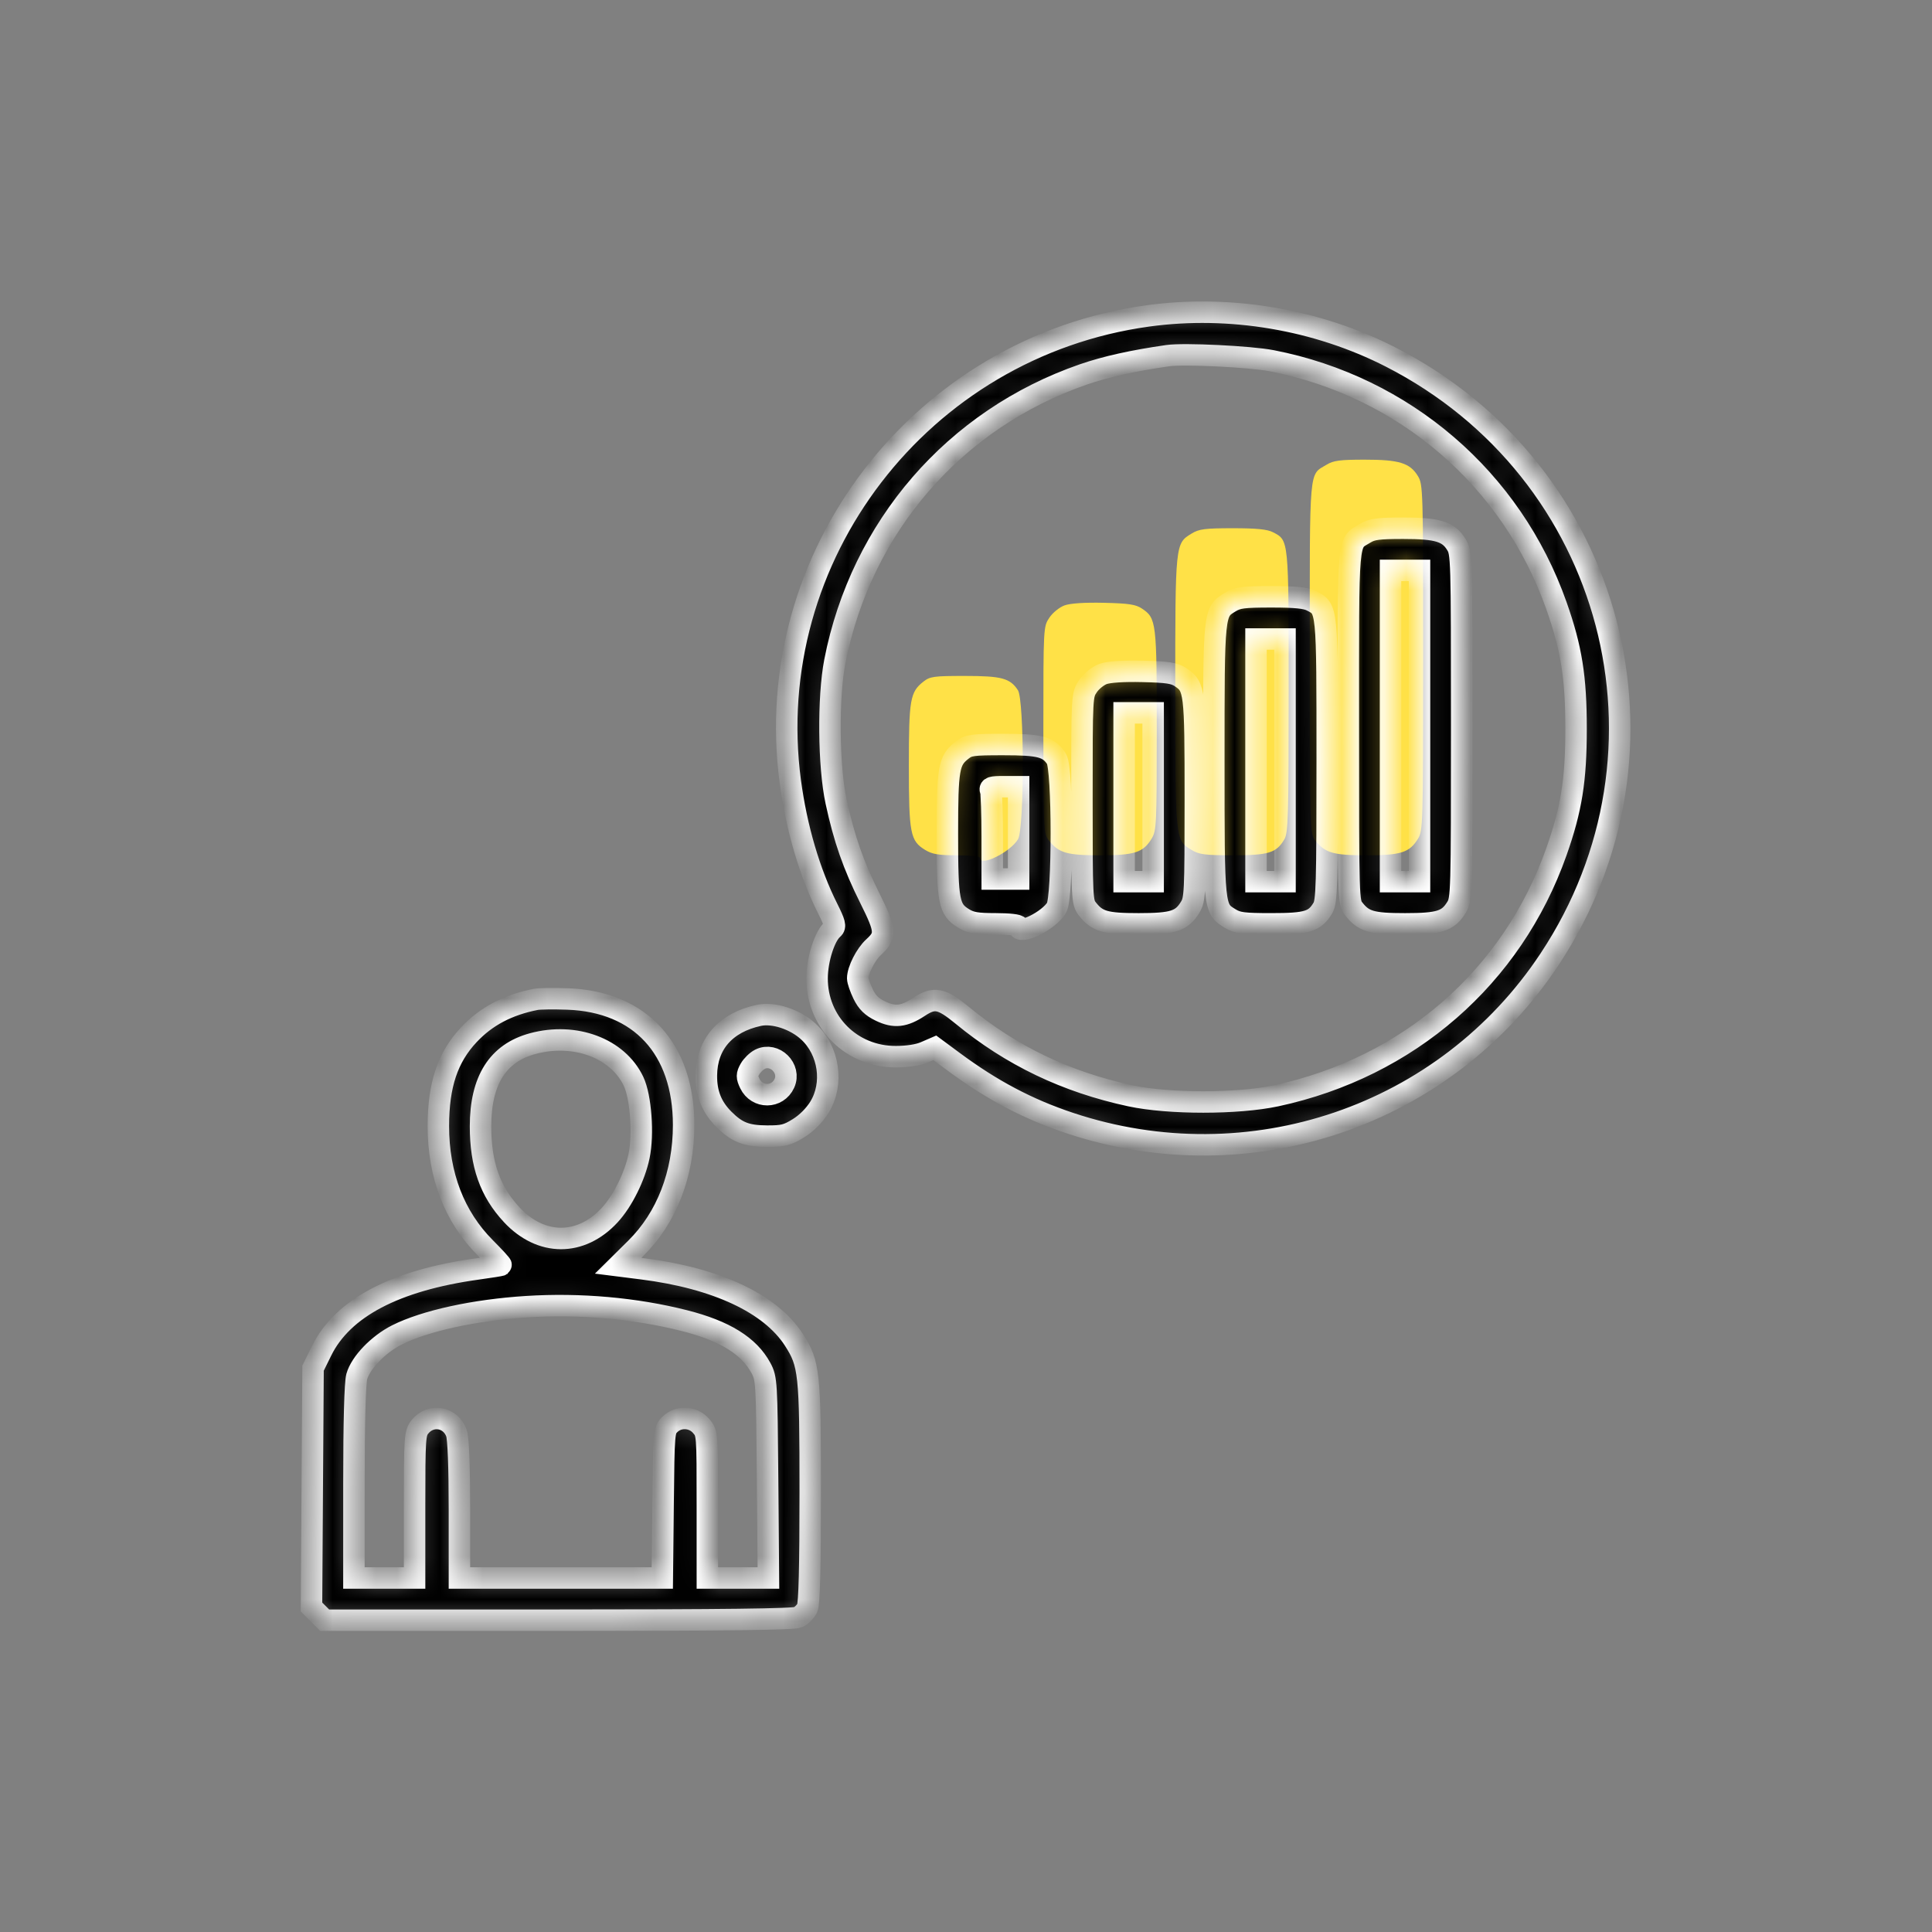 <svg width="90" height="90" viewBox="0 0 90 90" fill="none" xmlns="http://www.w3.org/2000/svg">
<rect x="0" y="0" width="90" height="90" fill="#808080" stroke="none"/>
<path fill-rule="evenodd" clip-rule="evenodd" d="M61.797 21.648C60.966 22.154 61.014 21.594 61.014 30.638C61.014 38.756 61.017 38.83 61.271 39.153C61.727 39.733 62.106 39.843 63.656 39.843C65.265 39.843 65.664 39.714 66.057 39.069C66.288 38.689 66.297 38.394 66.297 30.628C66.297 22.772 66.291 22.57 66.049 22.173C65.68 21.567 65.175 21.412 63.568 21.413C62.42 21.413 62.115 21.453 61.797 21.648ZM55.508 24.856C54.746 25.321 54.748 25.298 54.748 32.225C54.748 39.151 54.746 39.129 55.508 39.594C55.858 39.807 56.127 39.842 57.432 39.842C59.099 39.843 59.458 39.732 59.83 39.101C60.01 38.797 60.031 38.055 60.031 32.23C60.031 25.067 60.042 25.178 59.298 24.793C59.033 24.656 58.538 24.607 57.426 24.607C56.127 24.608 55.858 24.642 55.508 24.856ZM49.592 28.201C49.354 28.287 49.041 28.539 48.885 28.772C48.605 29.189 48.604 29.193 48.604 34.008C48.604 38.709 48.611 38.835 48.861 39.153C49.318 39.733 49.696 39.843 51.246 39.843C52.855 39.843 53.254 39.714 53.647 39.069C53.874 38.697 53.887 38.421 53.887 34.033C53.888 28.972 53.867 28.799 53.198 28.351C52.908 28.157 52.587 28.108 51.43 28.081C50.532 28.06 49.862 28.104 49.592 28.201ZM43.015 31.754C42.396 32.241 42.338 32.579 42.338 35.665C42.338 38.833 42.403 39.17 43.099 39.594C43.424 39.793 43.719 39.842 44.58 39.842C45.215 39.843 45.655 39.893 45.655 39.966C45.655 40.393 47.068 39.697 47.424 39.094C47.723 38.589 47.718 32.609 47.419 32.153C47.052 31.592 46.661 31.488 44.941 31.488C43.499 31.488 43.323 31.512 43.015 31.754Z" fill="#FFE147"/>
<mask id="path-2-inside-1_7921_2771" fill="white">
<path fill-rule="evenodd" clip-rule="evenodd" d="M53.472 14.716C42.904 16.168 35.419 25.914 36.815 36.404C37.103 38.563 37.715 40.647 38.554 42.319C38.892 42.993 38.935 43.161 38.798 43.275C38.42 43.589 38.068 44.683 38.063 45.56C38.051 47.622 39.665 49.231 41.737 49.225C42.266 49.224 42.781 49.144 43.073 49.018L43.548 48.812L44.425 49.461C46.213 50.785 47.878 51.664 49.829 52.315C58.217 55.109 67.338 52 72.178 44.696C78.636 34.951 75.211 21.959 64.782 16.632C61.347 14.877 57.295 14.191 53.472 14.716ZM54.393 16.569C52.776 16.8 51.508 17.083 50.461 17.445C44.459 19.525 40.112 24.546 38.89 30.811C38.565 32.48 38.593 35.697 38.948 37.336C39.324 39.079 39.753 40.306 40.53 41.861C41.273 43.351 41.289 43.58 40.694 44.124C40.331 44.456 39.956 45.193 39.956 45.574C39.956 45.69 40.07 46.021 40.209 46.308C40.397 46.696 40.605 46.9 41.014 47.098C41.662 47.412 42.115 47.363 42.808 46.905C43.52 46.433 43.856 46.499 44.824 47.296C47.115 49.182 49.667 50.404 52.66 51.047C54.442 51.431 57.667 51.43 59.454 51.045C65.616 49.72 70.443 45.516 72.502 39.681C73.205 37.689 73.419 36.348 73.419 33.944C73.419 31.54 73.205 30.2 72.502 28.208C70.421 22.311 65.419 18.008 59.247 16.805C58.243 16.61 55.158 16.46 54.393 16.569ZM63.592 24.842C62.761 25.349 62.81 24.788 62.81 33.832C62.81 41.95 62.812 42.023 63.067 42.347C63.523 42.927 63.902 43.037 65.452 43.037C67.06 43.037 67.459 42.908 67.853 42.263C68.084 41.883 68.093 41.587 68.093 33.822C68.093 25.966 68.087 25.764 67.844 25.367C67.475 24.761 66.971 24.606 65.364 24.607C64.216 24.607 63.911 24.647 63.592 24.842ZM64.776 33.822V41.071H65.452H66.127V33.822V26.572H65.452H64.776V33.822ZM57.304 28.05C56.541 28.515 56.544 28.492 56.544 35.419C56.544 42.346 56.541 42.323 57.304 42.788C57.654 43.001 57.923 43.036 59.228 43.036C60.895 43.037 61.253 42.926 61.626 42.295C61.805 41.991 61.827 41.249 61.827 35.425C61.827 28.261 61.838 28.372 61.094 27.987C60.829 27.85 60.333 27.801 59.222 27.801C57.923 27.802 57.654 27.837 57.304 28.05ZM58.51 35.419V41.071H59.185H59.861V35.419V29.767H59.185H58.51V35.419ZM51.387 31.395C51.15 31.481 50.837 31.733 50.681 31.966C50.4 32.383 50.4 32.387 50.4 37.202C50.4 41.903 50.406 42.029 50.657 42.347C51.113 42.927 51.492 43.037 53.042 43.037C54.65 43.037 55.049 42.908 55.443 42.263C55.669 41.891 55.683 41.615 55.683 37.227C55.683 32.166 55.663 31.993 54.994 31.545C54.703 31.351 54.382 31.302 53.226 31.275C52.328 31.254 51.658 31.298 51.387 31.395ZM52.366 37.139V41.071H53.042H53.718V37.139V33.207H53.042H52.366V37.139ZM44.811 34.948C44.192 35.435 44.133 35.773 44.133 38.859C44.133 42.027 44.199 42.364 44.894 42.788C45.22 42.987 45.514 43.036 46.376 43.036C47.01 43.037 47.451 43.087 47.451 43.16C47.451 43.587 48.864 42.891 49.22 42.288C49.518 41.783 49.514 35.803 49.215 35.347C48.847 34.786 48.457 34.682 46.736 34.682C45.295 34.682 45.119 34.706 44.811 34.948ZM46.148 36.842C46.189 36.949 46.222 37.916 46.222 38.992V40.948H46.837H47.451V38.798V36.648H46.762C46.184 36.648 46.085 36.679 46.148 36.842ZM24.965 46.554C23.661 46.807 22.642 47.345 21.837 48.206C20.85 49.261 20.423 50.539 20.421 52.448C20.418 54.742 21.166 56.685 22.609 58.131C23.037 58.559 23.368 58.922 23.347 58.937C23.325 58.952 22.825 59.032 22.236 59.113C18.408 59.644 15.965 60.928 14.98 62.928L14.583 63.735L14.546 69.298L14.51 74.86L14.817 75.168L15.125 75.475H25.998C33.706 75.475 36.96 75.435 37.172 75.339C37.337 75.263 37.533 75.067 37.608 74.903C37.701 74.699 37.744 72.988 37.744 69.536C37.744 63.938 37.701 63.532 36.987 62.419C35.898 60.723 33.383 59.543 29.922 59.105L28.796 58.963L29.624 58.144C31.058 56.724 31.846 54.688 31.846 52.407C31.846 48.852 29.823 46.655 26.44 46.536C25.798 46.513 25.134 46.521 24.965 46.554ZM35.348 47.3C33.792 47.637 32.917 48.641 32.905 50.102C32.898 50.938 33.152 51.573 33.721 52.142C34.327 52.748 34.771 52.921 35.726 52.925C36.483 52.928 36.674 52.88 37.198 52.556C37.57 52.326 37.941 51.956 38.171 51.583C38.847 50.49 38.625 48.95 37.663 48.058C37.041 47.481 36.034 47.151 35.348 47.3ZM24.819 48.615C23.189 49.054 22.385 50.327 22.385 52.469C22.385 54.246 22.828 55.501 23.84 56.589C25.204 58.055 27.059 58.061 28.404 56.602C29.005 55.95 29.57 54.813 29.769 53.858C29.981 52.835 29.854 51.093 29.514 50.376C28.783 48.832 26.79 48.084 24.819 48.615ZM35.404 49.344C35.242 49.425 35.031 49.632 34.934 49.804C34.784 50.072 34.783 50.166 34.931 50.475C35.265 51.171 36.221 51.167 36.539 50.467C36.857 49.771 36.084 49.006 35.404 49.344ZM24.535 60.87C22.107 61.023 19.794 61.528 18.484 62.189C17.623 62.624 16.8 63.479 16.62 64.127C16.538 64.423 16.488 66.27 16.488 69.055L16.487 73.509H17.9H19.313V70.147C19.313 66.979 19.328 66.766 19.557 66.474C20.058 65.838 20.998 65.998 21.266 66.766C21.352 67.013 21.402 68.325 21.402 70.333V73.509H26.127H30.852L30.889 70.072C30.924 66.705 30.93 66.629 31.199 66.361C31.602 65.958 32.284 65.988 32.661 66.426C32.952 66.765 32.952 66.766 32.952 70.137V73.509H34.374H35.796L35.757 68.871C35.718 64.372 35.709 64.217 35.448 63.729C34.898 62.702 33.761 61.996 31.89 61.522C29.603 60.941 27.017 60.712 24.535 60.87Z"/>
</mask>
<path fill-rule="evenodd" clip-rule="evenodd" d="M53.472 14.716C42.904 16.168 35.419 25.914 36.815 36.404C37.103 38.563 37.715 40.647 38.554 42.319C38.892 42.993 38.935 43.161 38.798 43.275C38.42 43.589 38.068 44.683 38.063 45.56C38.051 47.622 39.665 49.231 41.737 49.225C42.266 49.224 42.781 49.144 43.073 49.018L43.548 48.812L44.425 49.461C46.213 50.785 47.878 51.664 49.829 52.315C58.217 55.109 67.338 52 72.178 44.696C78.636 34.951 75.211 21.959 64.782 16.632C61.347 14.877 57.295 14.191 53.472 14.716ZM54.393 16.569C52.776 16.8 51.508 17.083 50.461 17.445C44.459 19.525 40.112 24.546 38.89 30.811C38.565 32.48 38.593 35.697 38.948 37.336C39.324 39.079 39.753 40.306 40.53 41.861C41.273 43.351 41.289 43.58 40.694 44.124C40.331 44.456 39.956 45.193 39.956 45.574C39.956 45.69 40.07 46.021 40.209 46.308C40.397 46.696 40.605 46.9 41.014 47.098C41.662 47.412 42.115 47.363 42.808 46.905C43.52 46.433 43.856 46.499 44.824 47.296C47.115 49.182 49.667 50.404 52.66 51.047C54.442 51.431 57.667 51.43 59.454 51.045C65.616 49.72 70.443 45.516 72.502 39.681C73.205 37.689 73.419 36.348 73.419 33.944C73.419 31.54 73.205 30.2 72.502 28.208C70.421 22.311 65.419 18.008 59.247 16.805C58.243 16.61 55.158 16.46 54.393 16.569ZM63.592 24.842C62.761 25.349 62.81 24.788 62.81 33.832C62.81 41.95 62.812 42.023 63.067 42.347C63.523 42.927 63.902 43.037 65.452 43.037C67.06 43.037 67.459 42.908 67.853 42.263C68.084 41.883 68.093 41.587 68.093 33.822C68.093 25.966 68.087 25.764 67.844 25.367C67.475 24.761 66.971 24.606 65.364 24.607C64.216 24.607 63.911 24.647 63.592 24.842ZM64.776 33.822V41.071H65.452H66.127V33.822V26.572H65.452H64.776V33.822ZM57.304 28.05C56.541 28.515 56.544 28.492 56.544 35.419C56.544 42.346 56.541 42.323 57.304 42.788C57.654 43.001 57.923 43.036 59.228 43.036C60.895 43.037 61.253 42.926 61.626 42.295C61.805 41.991 61.827 41.249 61.827 35.425C61.827 28.261 61.838 28.372 61.094 27.987C60.829 27.85 60.333 27.801 59.222 27.801C57.923 27.802 57.654 27.837 57.304 28.05ZM58.51 35.419V41.071H59.185H59.861V35.419V29.767H59.185H58.51V35.419ZM51.387 31.395C51.15 31.481 50.837 31.733 50.681 31.966C50.4 32.383 50.4 32.387 50.4 37.202C50.4 41.903 50.406 42.029 50.657 42.347C51.113 42.927 51.492 43.037 53.042 43.037C54.65 43.037 55.049 42.908 55.443 42.263C55.669 41.891 55.683 41.615 55.683 37.227C55.683 32.166 55.663 31.993 54.994 31.545C54.703 31.351 54.382 31.302 53.226 31.275C52.328 31.254 51.658 31.298 51.387 31.395ZM52.366 37.139V41.071H53.042H53.718V37.139V33.207H53.042H52.366V37.139ZM44.811 34.948C44.192 35.435 44.133 35.773 44.133 38.859C44.133 42.027 44.199 42.364 44.894 42.788C45.22 42.987 45.514 43.036 46.376 43.036C47.01 43.037 47.451 43.087 47.451 43.16C47.451 43.587 48.864 42.891 49.22 42.288C49.518 41.783 49.514 35.803 49.215 35.347C48.847 34.786 48.457 34.682 46.736 34.682C45.295 34.682 45.119 34.706 44.811 34.948ZM46.148 36.842C46.189 36.949 46.222 37.916 46.222 38.992V40.948H46.837H47.451V38.798V36.648H46.762C46.184 36.648 46.085 36.679 46.148 36.842ZM24.965 46.554C23.661 46.807 22.642 47.345 21.837 48.206C20.85 49.261 20.423 50.539 20.421 52.448C20.418 54.742 21.166 56.685 22.609 58.131C23.037 58.559 23.368 58.922 23.347 58.937C23.325 58.952 22.825 59.032 22.236 59.113C18.408 59.644 15.965 60.928 14.98 62.928L14.583 63.735L14.546 69.298L14.51 74.86L14.817 75.168L15.125 75.475H25.998C33.706 75.475 36.96 75.435 37.172 75.339C37.337 75.263 37.533 75.067 37.608 74.903C37.701 74.699 37.744 72.988 37.744 69.536C37.744 63.938 37.701 63.532 36.987 62.419C35.898 60.723 33.383 59.543 29.922 59.105L28.796 58.963L29.624 58.144C31.058 56.724 31.846 54.688 31.846 52.407C31.846 48.852 29.823 46.655 26.44 46.536C25.798 46.513 25.134 46.521 24.965 46.554ZM35.348 47.3C33.792 47.637 32.917 48.641 32.905 50.102C32.898 50.938 33.152 51.573 33.721 52.142C34.327 52.748 34.771 52.921 35.726 52.925C36.483 52.928 36.674 52.88 37.198 52.556C37.57 52.326 37.941 51.956 38.171 51.583C38.847 50.49 38.625 48.95 37.663 48.058C37.041 47.481 36.034 47.151 35.348 47.3ZM24.819 48.615C23.189 49.054 22.385 50.327 22.385 52.469C22.385 54.246 22.828 55.501 23.84 56.589C25.204 58.055 27.059 58.061 28.404 56.602C29.005 55.95 29.57 54.813 29.769 53.858C29.981 52.835 29.854 51.093 29.514 50.376C28.783 48.832 26.79 48.084 24.819 48.615ZM35.404 49.344C35.242 49.425 35.031 49.632 34.934 49.804C34.784 50.072 34.783 50.166 34.931 50.475C35.265 51.171 36.221 51.167 36.539 50.467C36.857 49.771 36.084 49.006 35.404 49.344ZM24.535 60.87C22.107 61.023 19.794 61.528 18.484 62.189C17.623 62.624 16.8 63.479 16.62 64.127C16.538 64.423 16.488 66.27 16.488 69.055L16.487 73.509H17.9H19.313V70.147C19.313 66.979 19.328 66.766 19.557 66.474C20.058 65.838 20.998 65.998 21.266 66.766C21.352 67.013 21.402 68.325 21.402 70.333V73.509H26.127H30.852L30.889 70.072C30.924 66.705 30.93 66.629 31.199 66.361C31.602 65.958 32.284 65.988 32.661 66.426C32.952 66.765 32.952 66.766 32.952 70.137V73.509H34.374H35.796L35.757 68.871C35.718 64.372 35.709 64.217 35.448 63.729C34.898 62.702 33.761 61.996 31.89 61.522C29.603 60.941 27.017 60.712 24.535 60.87Z" fill="black" stroke="white" mask="url(#path-2-inside-1_7921_2771)"/>
</svg>
